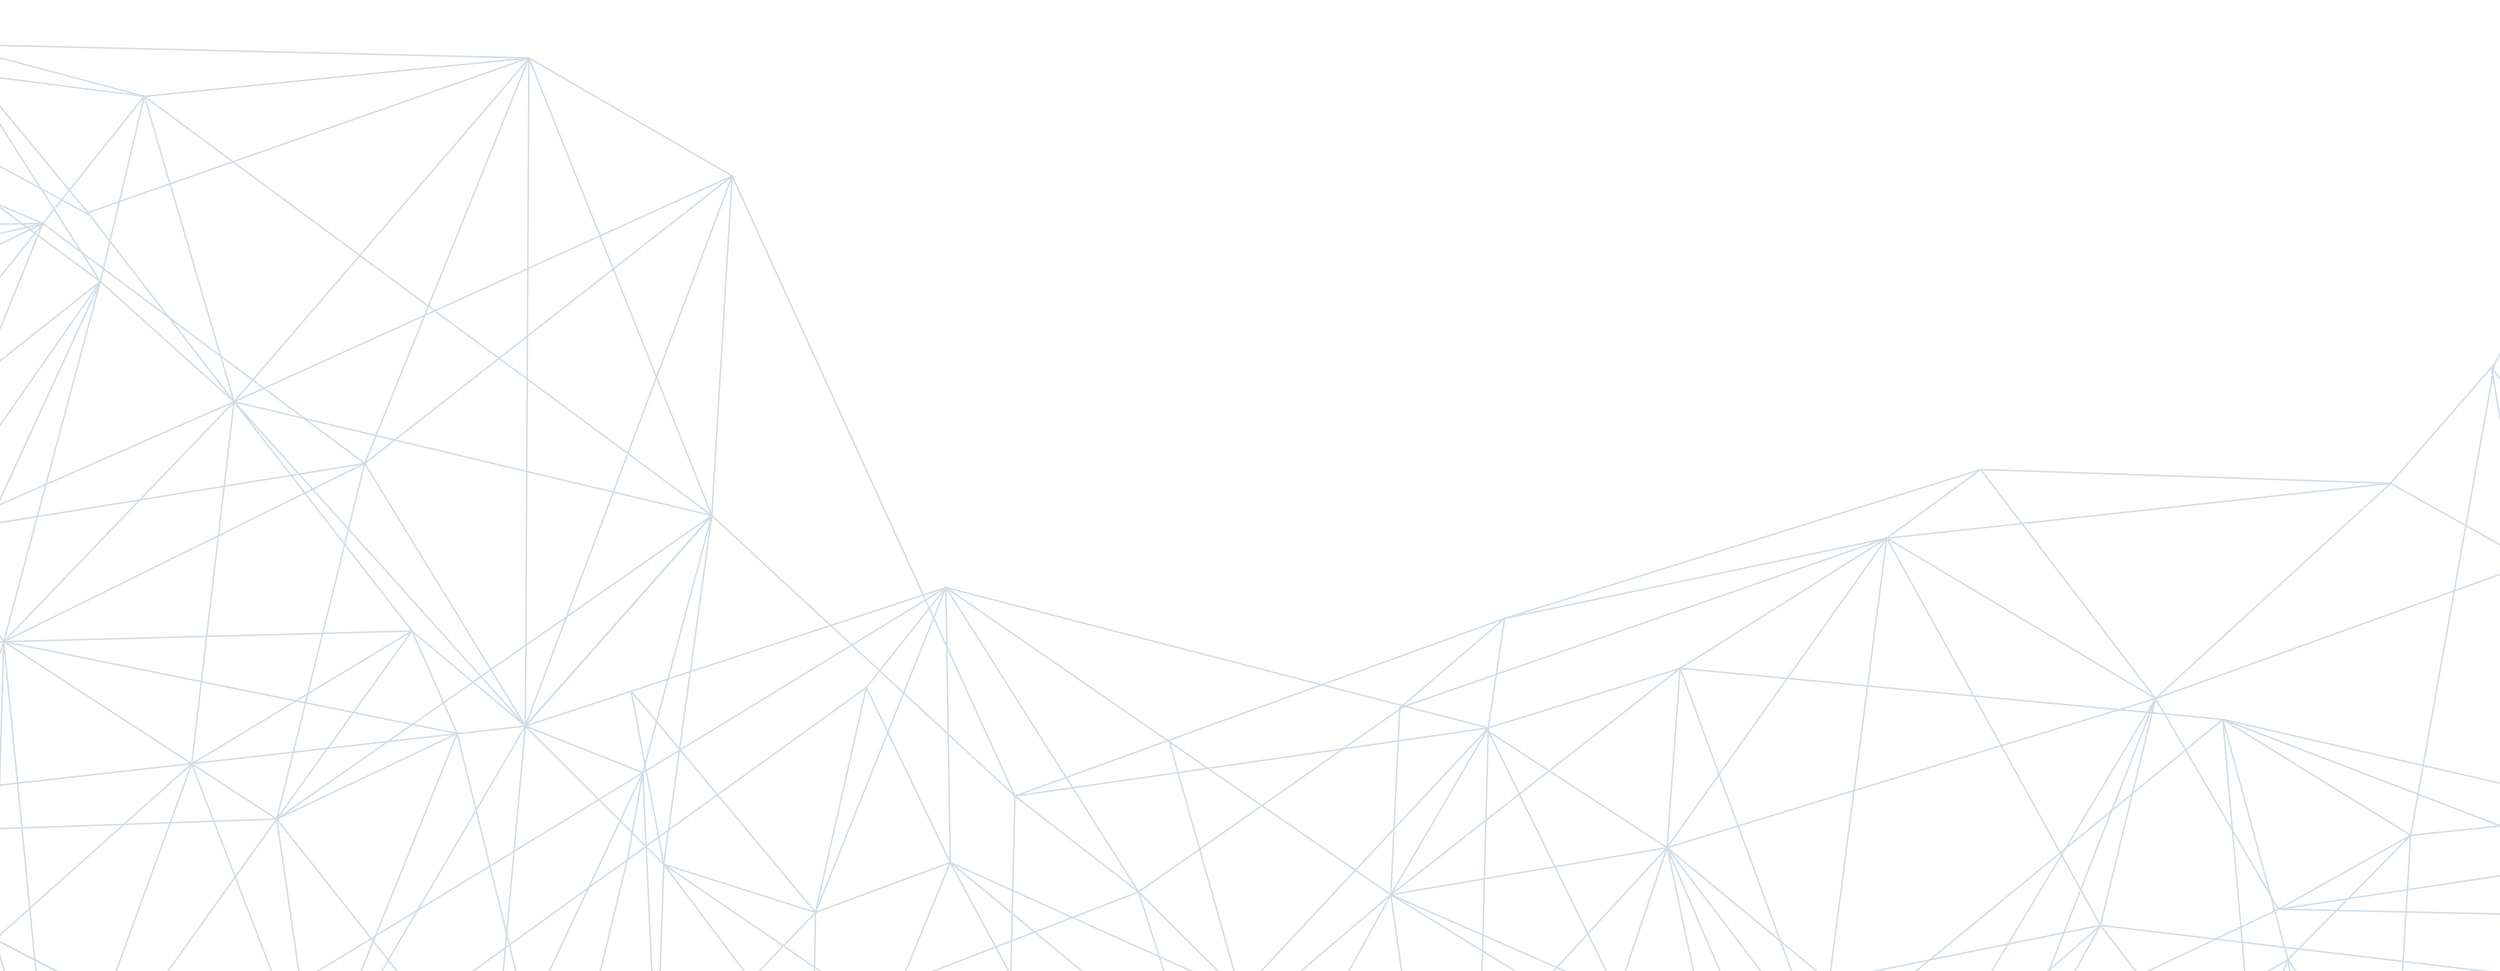 <svg xmlns="http://www.w3.org/2000/svg" xmlns:xlink="http://www.w3.org/1999/xlink" width="1650" height="641" viewBox="0 0 1650 641">
  <defs>
    <clipPath id="clip-path">
      <rect id="Rectangle_4264" data-name="Rectangle 4264" width="1650" height="641" transform="translate(0 1024)" fill="#fff" stroke="#707070" stroke-width="1"/>
    </clipPath>
  </defs>
  <g id="Groupe_de_masques_2110" data-name="Groupe de masques 2110" transform="translate(0 -1024)" clip-path="url(#clip-path)">
    <g id="PATTERN_B2B" transform="translate(-984.305 128.421)">
      <g id="Groupe_8060" data-name="Groupe 8060" transform="translate(513.431 187.579)">
        <path id="Ligne_284" data-name="Ligne 284" d="M.153,57.839l-.306-.952L178.385-.476l.306.952Z" transform="translate(138.274 1350.509)" fill="#d2dce5"/>
        <path id="Tracé_15743" data-name="Tracé 15743" d="M1878.464,2537.984l-66.832-270.663-29.772-67.581-117.387-151.186L1576.2,1969.17l-.037-.057L1476.09,1812.5l.843-.538,100.036,156.559,87.825,78.982,177.072-205.977,17.212-20.549.767.642-17.22,20.558-177.119,206.032,191.948,213.587,77.8,30.882-.071.4-10.063,56.609-45.681,188.3Zm-204.7-479.094,108.961,140.335.025.056L1812.581,2267l.01.042,66.353,268.722,45.2-186.3,9.982-56.162-77.256-30.668-.078-.087Z" transform="translate(-1039.509 -1075.036)" fill="#d2dce5"/>
        <path id="Tracé_15744" data-name="Tracé 15744" d="M3624.462,3139.863l-.053,0L3253.7,3122.683l-395.974-3-281.26-8.06-185.958-18.727-.088-.047-125.437-67.56-.057-.206L2170.9,2686.471l0-.074,8.833-377.864-186.523-409.005-133.863-77.72-253.753,25.3-.088-.023-129.126-34.373.257-.966,129.039,34.349,253.894-25.313.14.081,134.278,77.961.066.145,186.685,409.359,0,.115-8.833,377.905,93.932,338.263,124.974,67.31,185.738,18.705,281.2,8.057,395.99,3,370.664,17.176,436.817-73.386.166.986Z" transform="translate(-1039.509 -1075.036)" fill="#d2dce5"/>
        <path id="Ligne_285" data-name="Ligne 285" d="M120.26,302.161-.464.186.464-.186,121.188,301.789Z" transform="translate(819.952 746.259)" fill="#d2dce5"/>
        <path id="Ligne_286" data-name="Ligne 286" d="M.463,267.81l-.927-.375L107.91-.188l.927.375Z" transform="translate(711.579 746.259)" fill="#d2dce5"/>
        <path id="Tracé_15745" data-name="Tracé 15745" d="M939.4,2434.686l-.026-1,72.512-1.887-2.555-100.577-52.76-113.511-103-214.013.541-.178L1055.47,1937.1l.174.074,143.391,61.438.047.035,212.483,158.426.05.082,105.719,172.72,122.916-138.821.375.347,199.878,185,312.172-44.929,126.47-39.281,136.33-85.837,62.057-45.467.173.006,270.349,9.129,68.543-78.82,55.9-99.065.461.391,295.615,250.789,136.159-15.031,332.977-71.966.292.953-285.484,114.33-.372-.929,279.973-112.123-327.225,70.723-.026,0-136.613,15.081-.164-.139L2872.772,1993.69l-55.352,98.1-.033.038-68.889,79.217-.238-.008-270.414-9.132-61.821,45.292-136.457,85.917-.062.019L2152.9,2332.456l-.039.006-312.683,45-.175-.162-199.678-184.813-123.135,139.068-.353-.576-106.022-173.215-212.28-158.275-143.108-61.318-200.461,66.119,102.513,212.992,52.85,113.706,0,.1,2.583,101.68-.5.013Z" transform="translate(-699.61 -1143.541)" fill="#d2dce5"/>
        <path id="Tracé_15746" data-name="Tracé 15746" d="M6078.886,1479.569l-.05-1,357.97-18-441.423-54.252-.086-.328-150.18-575.065.187-.2,317.261-341.636-225.893,102.9-.415-.91,228.167-103.937.574.8L5846.223,831.206l149.956,574.206,446.488,54.874-.036,1Z" transform="translate(-3426.141 -351.464)" fill="#d2dce5"/>
        <path id="Tracé_15747" data-name="Tracé 15747" d="M5800.067,2115l-.949-.312,70.242-249.8.211-.1,100.785-45.879L6217.97,1630,5820.156,1244.9l.7-.719,398.649,385.9L5972.479,1818.55l365.135-56.389.152.988-366.938,56.668-86.668,72.418Zm70.129-249.4-67,238.278,80.122-212.247.1-.084,84.04-70.221Z" transform="translate(-3400.976 -764.941)" fill="#d2dce5"/>
        <path id="Ligne_287" data-name="Ligne 287" d="M58.722,201.753-.48.141.48-.141l59.2,201.613Z" transform="translate(566.129 771.564)" fill="#d2dce5"/>
        <path id="Tracé_15748" data-name="Tracé 15748" d="M833.191,2166.883l-.04-1,204.691-8.2,149.029-186.07,66.954-83.948.782.624-66.955,83.948-149.314,186.427-.228.009Z" transform="translate(-688.088 -1116.415)" fill="#d2dce5"/>
        <path id="Tracé_15749" data-name="Tracé 15749" d="M896.575,2681.527l-.37-.333-141.72-127.418.669-.744L896.5,2680.118l129.2-142.2,86.691-93.742,5.746-196.352.015-.056,63.912-238.386,28.861-121.522.973.231-28.868,121.55-63.9,238.329-5.754,196.61-.127.137-86.816,93.877Z" transform="translate(-645.288 -1116.415)" fill="#d2dce5"/>
        <path id="Ligne_288" data-name="Ligne 288" d="M315.23,75.543-.116.486.116-.486,315.461,74.57Z" transform="translate(625.331 973.177)" fill="#d2dce5"/>
        <path id="Ligne_289" data-name="Ligne 289" d="M.5,224.124l-1-.06L12.917-.03l1,.06Z" transform="translate(940.677 824.14)" fill="#d2dce5"/>
        <path id="Tracé_15750" data-name="Tracé 15750" d="M945.734,2218.055l-.339-.072-113.571-24.25,1.09-.653,206.944-123.92,3.566-131.536,1,.027-3.551,130.992,146.172-70.041.432.9L1040.7,2069.838Zm-111.216-24.77,110.747,23.647,93.516-145.962Z" transform="translate(-688.088 -1143.541)" fill="#d2dce5"/>
        <path id="Tracé_15751" data-name="Tracé 15751" d="M1041.857,2354.355l-.885-.446,24.37-71.627-16.193-96.723L912.212,2065.037l.42-.376,69.34-62-127.7,1.832-.014-1,128.85-1.848,72.005-64.382.667.745-71.147,63.614,214.9-3.082-.285.7L1072.827,2309.6l-.031.045ZM913.719,2065.031l136.358,120.012.029.175,16.264,97.147-.041.119-23.257,68.354,28.869-41.721,126.094-309.554-214.54,3.077Z" transform="translate(-699.61 -1143.541)" fill="#d2dce5"/>
        <path id="Tracé_15752" data-name="Tracé 15752" d="M1127.336,2283.679l-273.365-199.4.452-.879,197.791,65.513.095.168,75.757,133.944ZM857.143,2085.358l268.915,196.151-74.524-131.763Z" transform="translate(-699.61 -1223.423)" fill="#d2dce5"/>
        <path id="Tracé_15753" data-name="Tracé 15753" d="M1540.78,2128.851l-374.443-276.592-234.025-29.938,24.516,52.073-.213.246-124.7,143.982,121.257-13.058-.011.568-2.279,116.811-.775-.562-128.57-93.3,7.959-9.19-156.8,16.885-.107-.994,157.868-17,125.188-144.548L930.632,1821.1l.9.116,235.187,30.086.1.077,374.547,276.67ZM823.009,2028.91l126.913,92.1,2.231-114.329-121.2,13.051Z" transform="translate(-600.401 -1080.215)" fill="#d2dce5"/>
        <path id="Ligne_290" data-name="Ligne 290" d="M.112,66.188l-.225-.974L284.56-.487l.225.974Z" transform="translate(213.355 855.793)" fill="#d2dce5"/>
        <path id="Tracé_15754" data-name="Tracé 15754" d="M1664.686,2048.831l-.242-.313-96.478-124.852L1475.428,1811.7l1.1.026,382.95,9.067-.024,1-381.855-9.041,91.158,110.3,96.241,124.545,328.4-148.874.413.911Z" transform="translate(-1039.509 -1075.036)" fill="#d2dce5"/>
        <path id="Tracé_15755" data-name="Tracé 15755" d="M902.048,1793.05l-.031,0-283.26-24.224.085-1,283.229,24.221,105.9-4.3.041,1Z" transform="translate(-570.988 -1051.054)" fill="#d2dce5"/>
        <path id="Tracé_15756" data-name="Tracé 15756" d="M1053.9,2219.285l-.82-.572,170.551-244.577-205.469-151.918-186.515,8.9-.048-1,186.87-8.92.143.106L1225,1973.91l-.278.4Z" transform="translate(-687.239 -1080.215)" fill="#d2dce5"/>
        <path id="Ligne_291" data-name="Ligne 291" d="M198.662,108.933-.239.439.239-.439l198.9,108.494Z" transform="translate(331.071 741.495)" fill="#d2dce5"/>
        <path id="Tracé_15757" data-name="Tracé 15757" d="M716.983,2912.7l-.427-.9L913.8,2818.6l5.476-5.633-61.827-122.319.892-.451,61.672,122.012,45.971-47.284.731.682L921.737,2815.8l20.231,90.078-.742-.134-95.439-17.193.655-.674,65.365-67.231ZM847.815,2887.9l92.847,16.726-19.82-88.25-6.455,3.05Zm71.934-73.989-3.374,3.47,4.139-1.956Zm.737-.758.822,1.627,28.265-31.545Z" transform="translate(-624.504 -1554.748)" fill="#d2dce5"/>
        <path id="Tracé_15758" data-name="Tracé 15758" d="M5033.433,2773.168l-1-.06,11.181-185.122.005-.029,55.474-311.324.984.175-55.468,311.3Z" transform="translate(-2982.188 -1328.763)" fill="#d2dce5"/>
        <path id="Tracé_15759" data-name="Tracé 15759" d="M5485.486,4077.187,5317.9,3884.65l-143.7,44.68.4-.98,72.933-179.083.07-.071,112.487-113.484,71.9-124.726.866.5-71.964,124.839-.046.046-112.462,113.459-72.458,177.918,142.3-44.245.214.246,167.8,192.783Z" transform="translate(-3059.827 -2003.11)" fill="#d2dce5"/>
        <path id="Tracé_15760" data-name="Tracé 15760" d="M5317.159,3567.862l-.988-.155,21.854-139.08-19.879-145.051-55.54-280.529-139.948-145.181-55.095-50.884-204.093-4.4,88.929-49.747.1-.011,112.89-11.682,71.536-6.741,117.235-37.031,241.446-118.531.44.9L5254.537,2698.3l-.036.011-117.372,37.075-.053,0-71.584,6.746-112.783,11.671-85.543,47.853,200.8,4.332.139.129,55.266,51.043,140.161,145.4.029.144,55.576,280.719,19.9,145.209-.011.073Z" transform="translate(-2890.629 -1494.037)" fill="#d2dce5"/>
        <path id="Tracé_15761" data-name="Tracé 15761" d="M6319.024,2787.482l-142.979-275.945.774-.605,83.188,73.3.041.138,59.9,202.742ZM6178.16,2513.447l139.348,268.936-58.377-197.593Z" transform="translate(-3606.85 -1456.905)" fill="#d2dce5"/>
        <path id="Ligne_292" data-name="Ligne 292" d="M.489,309.914l-.978-.207L65.143-.1,66.121.1Z" transform="translate(2504.008 1054.403)" fill="#d2dce5"/>
        <path id="Tracé_15762" data-name="Tracé 15762" d="M6010.795,3122.693l-.431-.9,180.742-86.262-163.534,53.662-.173-.438L5932.893,2850l-81.8-285.936.962-.275,81.793,285.913,94.307,238.25,170.039-55.8.371.926Z" transform="translate(-3429.366 -1485.645)" fill="#d2dce5"/>
        <path id="Ligne_293" data-name="Ligne 293" d="M30.806,387.447-.5.04.5-.04,31.8,387.366Z" transform="translate(2422.208 1078.277)" fill="#d2dce5"/>
        <path id="Ligne_294" data-name="Ligne 294" d="M.247,174.238l-.495-.869L305.075-.435l.495.869Z" transform="translate(2453.512 1291.88)" fill="#d2dce5"/>
        <path id="Tracé_15763" data-name="Tracé 15763" d="M6031.984,2821.6l-.273-.962,254.1-72.127-188.727-236.89.782-.623,189.662,238.065-.722.205Z" transform="translate(-3527.84 -1456.905)" fill="#d2dce5"/>
        <path id="Tracé_15764" data-name="Tracé 15764" d="M6065.552,3430.874l-145.6-136.42.165-.333,50.708-102.471.9.443-50.543,102.138,145.059,135.912Z" transform="translate(-3467.052 -1828.66)" fill="#d2dce5"/>
        <path id="Ligne_295" data-name="Ligne 295" d="M.423,235.873l-.846-.533L148.077-.267l.846.533Z" transform="translate(2504.219 1127.606)" fill="#d2dce5"/>
        <path id="Tracé_15765" data-name="Tracé 15765" d="M6243.453,1052.9,5964.735,486.09,5846.088,667.456l-.837-.547,118.972-181.861L5935.9,427.457l.234-.252,222.917-239.966.785.614L5965.372,485.118l278.979,567.342ZM5937.1,427.633l27.754,56.442,190.917-291.838Z" transform="translate(-3426.141 -187.579)" fill="#d2dce5"/>
        <path id="Tracé_15766" data-name="Tracé 15766" d="M5845.814,956.539l-.289-.957,499.458-150.573-408.584-88.1.211-.978,410.478,88.505.039.967Z" transform="translate(-3426.141 -476.458)" fill="#d2dce5"/>
        <path id="Ligne_296" data-name="Ligne 296" d="M598.353,551.292-.339.368.339-.368,599.03,550.556Z" transform="translate(2510.323 240.073)" fill="#d2dce5"/>
        <path id="Ligne_297" data-name="Ligne 297" d="M631.236,253.666-.186.464.186-.464l631.422,253.2Z" transform="translate(2510.323 240.073)" fill="#d2dce5"/>
        <path id="Ligne_298" data-name="Ligne 298" d="M.468,239.707l-.935-.354L90.327-.177l.935.354Z" transform="translate(2419.528 240.073)" fill="#d2dce5"/>
        <path id="Ligne_299" data-name="Ligne 299" d="M24.092,210.1-.5.058.5-.058,25.085,209.988Z" transform="translate(2173.023 849.376)" fill="#d2dce5"/>
        <path id="Tracé_15767" data-name="Tracé 15767" transform="translate(-3129.39 -1210.087)" fill="#d2dce5"/>
        <path id="Tracé_15768" data-name="Tracé 15768" d="M4169.1,2582.538l-.223-.291-115.242-150.9-313.835,98.2-.3-.954,314.5-98.408.213.278,115.232,150.883,303.733-109.487.339.941Z" transform="translate(-2275.736 -1412.911)" fill="#d2dce5"/>
        <path id="Ligne_300" data-name="Ligne 300" d="M224.554,19.353-.042.5l.084-1,224.6,18.855Z" transform="translate(2197.612 1059.422)" fill="#d2dce5"/>
        <path id="Tracé_15769" data-name="Tracé 15769" d="M5640.024,3442.891l-1.077-.027-333.09-8.241-.04-.008-401.646-75.993-.066-.33-82.712-410.569,0-.028-37.5-433.072.98-.174,42.945,158.495,69.417,102.392,125.788-131.3-61.854-361.76.892-.386,82.221,108.778,371.774-5.016.087.994-147.432,23.874-.16-.987,140.731-22.789-365.493,4.931-.153-.2L4962.5,2284.134l61.593,360.233-.174.182L4897.1,2776.921l-.347-.512L4826.9,2673.367l-.021-.081-41.5-153.174,37.012,427.469,82.635,410.184,400.944,75.861,331.932,8.212-171.474-213.38-98.924,62.928-.537-.844,99.68-63.408.28.349Z" transform="translate(-2846.423 -1331.753)" fill="#d2dce5"/>
        <path id="Tracé_15770" data-name="Tracé 15770" d="M4811.976,2831.535l-.265-.031L4436.2,2786.74l-.124-.225-141.871-257.123,1.586.946,177.5,105.865.065.111,80.984,138.757,207.673-31.376,30.616-1.749,32.8-33.906.719.7-32.047,33.126,98.165-5.607,109.142-191.123.433.243,388.319,218.131-.49.872L5001.784,2546.49l-108.149,189.384.453-.144-1.112,1.3-.111.195-.059,0Zm-375.146-45.727,374.733,44.671,79.479-92.731-134.367,42.713-.511-.824,35.438-36.63-29.51,1.686-208.275,31.469-.171-.293-81.09-138.938-175.689-104.787Zm356.245-42.885-34.813,35.985,130.371-41.443Z" transform="translate(-2579.389 -1467.535)" fill="#d2dce5"/>
        <path id="Tracé_15771" data-name="Tracé 15771" d="M4623.033,3394.557l-.117-.993,302.131-35.64-334.325-42.632.242-.6,22.021-54.685,38.867-127.428,69.671-179.947.073-.074,80.55-81.673-123.422-76.125.442-.892,244.683,93.833-.358.934-239.69-91.918,119.94,73.978-.441.447-80.918,82.046-69.589,179.736-38.871,127.438-21.788,54.1,337.082,42.983,0,.992Z" transform="translate(-2741.017 -1611.506)" fill="#d2dce5"/>
        <path id="Ligne_301" data-name="Ligne 301" d="M26.94,172.569-.494.079.494-.079l27.434,172.49Z" transform="translate(1980.935 1341.402)" fill="#d2dce5"/>
        <path id="Tracé_15772" data-name="Tracé 15772" d="M4955.607,4059.595l-.86-.474,80.213-246.881-170.638,12.921-.049-.006-241.653-30.013-.109-.275-31.739-79.664.488-.174,239.022-85.354-15.748-101.854.988-.153,15.766,101.973,235.389,88.216-.148.455-30.157,92.818L5170.166,3801l-.752.907Zm80.431-247.437L4956.5,4056.947l211.387-254.772Zm-412.708-17.936,241.017,29.934,170.947-12.944,30.137-92.754-234.6-87.919L4592.084,3715.8Z" transform="translate(-2741.017 -2012.128)" fill="#d2dce5"/>
        <path id="Tracé_15773" data-name="Tracé 15773" d="M5956.72,4296.012l-93.19-170.477.826-.015,244.447-4.343.018,1-243.621,4.329,92.4,169.027Z" transform="translate(-3436.353 -2336.561)" fill="#d2dce5"/>
        <path id="Ligne_302" data-name="Ligne 302" d="M486.085,174.91-.169.471.169-.471,486.423,173.969Z" transform="translate(2306.282 1936.172)" fill="#d2dce5"/>
        <path id="Ligne_303" data-name="Ligne 303" d="M.447,88.592l-.894-.448L43.87-.224l.894.448Z" transform="translate(2435.139 1557.73)" fill="#d2dce5"/>
        <path id="Tracé_15774" data-name="Tracé 15774" d="M5335.857,3559.532l-.283-.959,136.785-40.374,153.917-147.817-247.625-194.689,1.27-.1,166.382-13.6.125.062,252.083,125.327-.614.489L5583.032,3459.1l-.623-.782,214.25-170.747L5546.107,3163.01l-164.834,13.473L5627.8,3370.308l-.415.4L5472.875,3519.09l-.117.034Z" transform="translate(-3147.581 -1812.615)" fill="#d2dce5"/>
        <path id="Tracé_15775" data-name="Tracé 15775" d="M5957.214,4117.219l-.109-.994,161.228-17.79-100.984-303.144L5863.8,3948.5l.064-1.294,7.15-143.807.445-.028,145.263-9.177.019.291,1.043-1.041.255.767,101.631,305.085-.615.068Zm-85.244-312.881-7.042,141.621,151.054-150.719Z" transform="translate(-3436.353 -2157.77)" fill="#d2dce5"/>
        <path id="Tracé_15776" data-name="Tracé 15776" d="M5730.5,4088.142l-147.235-301.688.837-.535,127.345,156.551-.775.631-124.6-153.176L5731.4,4087.7Z" transform="translate(-3283.052 -2153.328)" fill="#d2dce5"/>
        <path id="Ligne_304" data-name="Ligne 304" d="M.05,30.481l-.1-.995L297.147-.5l.1.995Z" transform="translate(2300.667 1602.924)" fill="#d2dce5"/>
        <path id="Tracé_15777" data-name="Tracé 15777" d="M6517.025,2525.766l-158.069-169.084.205-.326,165.041-262.5.847.532-164.835,262.179,157.543,168.521Z" transform="translate(-3706.865 -1229.017)" fill="#d2dce5"/>
        <path id="Ligne_305" data-name="Ligne 305" d="M.243,142.357l-.487-.874L254.616-.437l.486.874Z" transform="translate(2652.72 985.685)" fill="#d2dce5"/>
        <path id="Tracé_15778" data-name="Tracé 15778" d="M6174.078,2923.663l-.923-.385,41.129-98.611-230.23-203.685,122.157-41.9.324.946L5986,2621.371l229.48,203.022-.138.33Z" transform="translate(-3502.265 -1494.182)" fill="#d2dce5"/>
        <path id="Tracé_15779" data-name="Tracé 15779" d="M5751.854,2894.309,5712.5,2749.8l.31-.2,123.4-78.733.538.843-123.09,78.535,39.164,143.8Z" transform="translate(-3353.712 -1544.293)" fill="#d2dce5"/>
        <path id="Tracé_15780" data-name="Tracé 15780" d="M5710.342,2847.11l-208.9-127.906-.064-.135-126.228-268.314.374-.236,102.038-64.484-174.629-324.554,4.094,461.052-1,.009-4.112-463.074.94-.241L5478.408,2385.5l119.518-75.53.618.779-105.556,103.958-.316-.587-14.636-27.2-101.6,64.21,125.788,267.379,208.646,127.75Zm-231.459-460.728,14.354,26.676,101.292-99.759Z" transform="translate(-3129.39 -1210.087)" fill="#d2dce5"/>
        <path id="Tracé_15781" data-name="Tracé 15781" d="M5740.188,2368.381l-.729-.684,77.692-82.875-172.408-153.968-322.171-87.775.742-.614,239.373-198.232L5558.95,1249.5l-219.89,576.291-.935-.356,220.841-578.782.967.175,3.756,597.874-.183.151L5324.693,2042.62l320.54,87.33.088.078,173.26,154.729-.351.374Z" transform="translate(-3140.981 -766.189)" fill="#d2dce5"/>
        <path id="Tracé_15782" data-name="Tracé 15782" d="M5804.139,3476.57,5741.3,3338.941l.22-.244,130.083-144.224.742.67-129.862,143.98,62.563,137.031Z" transform="translate(-3369.454 -1830.264)" fill="#d2dce5"/>
        <path id="Tracé_15783" data-name="Tracé 15783" d="M5417.376,4190.218l-.272-.034-212.128-26.638-.108-.278L5184.621,4111,5048.3,4143.128l.562-.995,57.22-101.283.311.017,52.192,2.935-44.726-115.453.226-.23,65.119-66.4.349.252,259.487,187.954,91.135-60.666,4.223-19.338-116.056-64.393.425-.467L5589.556,3717.5l.469-.923.114.283.72-.79-.365,1.673,21.062,52.433,259.671,120.476-.971.455-259.037,121.434-.224-.124-29.5-16.365-69.186,79.425-.15-.076Zm-211.684-27.59,211.263,26.529,94.131-114.022-71.981-24.049-.086.057-.1-.069-253.319,59.7Zm-99.042-120.744-56.352,99.748,133.958-31.569-25.271-65.235Zm53.431,3.005,25.158,64.942,249.277-58.746-137.116,1.527h-.017Zm280.078,5.5,71.459,23.874,18.254-83.593Zm90.911-60.516-18.23,83.482,67.764-77.793-31.677-17.576Zm-371.385,54,137.737,7.746,140.09-1.56-258.193-187.017-64.291,65.555Zm422.485-48.583,29.085,16.138,257.6-120.762L5612.1,3771.532l52.1,129.713-.283.188Zm-32.306-17.925,31.412,17.429,79.487-91.251Zm-14.549-6.929-3.938,18.034,16.566-11.028Zm.223-1.02,13.342,7.4,114.092-75.948-52.2-129.946-28.959-13.436Zm-115.6-64.141,114.689,63.635,46.261-211.851-9.224-4.279.234-.462,15.958-31.454Zm162.1-148.786,28.2,13.082-20.117-50.08Zm-9.011-4.181,8.082,3.75,7.544-34.55Z" transform="translate(-2991.129 -2115.939)" fill="#d2dce5"/>
        <path id="Tracé_15784" data-name="Tracé 15784" d="M5200.753,4235.914l-.477-.245L5057.1,4162.076l-257.915-2.283-.067-.995,196.148-28.5-139.273-71.586-.031-.022-90.085-65.148L4622.5,3915.715l-.019-.273-4.7-66.127-27.338-13.009,25.162-17.6-2.669-37.545.375-.119L4716.26,3748.3l.07-.049h.081l.346-.11.053.117,114.452,1.981.07.408,33.628,195.425-.756-.205-17.12-4.645,9.648,116.742,140.24,72.083,265.662-38.606-.351.82-30.139,70.366,474.784,4.2L5331.035,4013l-331.779,1.32,0-1L5331.229,4012l.092.038,378.394,154.855-.194.963-477.8-4.23ZM5059.327,4162.1l140.93,72.438,30.377-70.921Zm-1.979-1.018,173.713,1.538,29.952-69.931L4998.5,4130.833Zm-251.637-2.228,249.411,2.208-58.322-29.978ZM4623.454,3915.1l142.958,77.592.026.019,88.59,64.067-58.356-129.232-33.264-9.025-.033.081-.479-.228-144.083-68.562Zm174.468,12.785,57.6,127.551-9.462-114.491ZM4847,3940.161l16.712,4.534-31.436-182.682Zm-49.607-13.459,48.581,13.181-15.456-187.017-52.785,130.3Zm-33.6-9.117,32.353,8.778-18.928-41.917Zm-145.054-68.922,144.115,68.577,13.8-34.054-60.365-133.68-99.64,69.695Zm98.533-99.4,59.9,132.641,52.942-130.687Zm-124.847,86.877,25.276,12.027-2.012-28.3Zm21.565-54.266,2.571,36.163,96.954-67.816Z" transform="translate(-2741.017 -2132.853)" fill="#d2dce5"/>
        <path id="Tracé_15785" data-name="Tracé 15785" d="M5934.126,3850.917l-.789-.614,106.13-136.333L6017.7,3602.125l-64.544-296.313.188-.193,76.807-78.422.035-.025,254.292-182.93.664.74L6125.1,3222.9l302.013,117.6-.363.932L6123.394,3223.3l.484-.538,157.417-175-250.49,180.195-76.558,78.168,64.432,295.8,21.6,111,53.675-68.949.884.409-35.186,168.283-.98-.007-18.955-97.387Zm106.41-136.691,18.648,95.812,34.237-163.746Z" transform="translate(-3474.245 -1748.239)" fill="#d2dce5"/>
        <path id="Tracé_15786" data-name="Tracé 15786" d="M6532.978,4279.173l-323.319-98.542.011-.382,13.92-462.477,1,.03L6210.681,4179.9l322.589,98.318Z" transform="translate(-3625.248 -2115.939)" fill="#d2dce5"/>
        <path id="Ligne_306" data-name="Ligne 306" d="M239.789,43.514-.088.492.088-.492,239.965,42.529Z" transform="translate(2188.134 1746.437)" fill="#d2dce5"/>
        <path id="Tracé_15787" data-name="Tracé 15787" d="M5033.327,2907.631l-.786-.618,131.811-167.594,14.949-217.085,1,.069-14.971,217.392-.1.121Z" transform="translate(-2982.188 -1462.947)" fill="#d2dce5"/>
        <path id="Tracé_15788" data-name="Tracé 15788" d="M4487.114,3112.79l-1.447-.73-66.735-33.668.545-.489,31.552-28.284-93.569-169.155.875-.484,93.458,168.954,72.754-65.221.17-.013,97.091-7.361h.024l66.213,1.294,157.313-151.45,13.988-122.345-48.961-182.079.756.114,271.19,40.883-.149.989-270.435-40.769,48.615,180.786-.011.095-14.04,122.8-.129.125-157.741,151.862-.207,0-66.4-1.3-96.874,7.344-72.672,65.147Zm-66.425-34.631,63.98,32.278-33.145-59.92Z" transform="translate(-2613.452 -1462.947)" fill="#d2dce5"/>
        <path id="Tracé_15789" data-name="Tracé 15789" d="M4537.95,3713.649l-44.275-88.49.446-.224,202.01-101.436.449.894L4495.016,3625.6l43.829,87.6Z" transform="translate(-2687.987 -2010.054)" fill="#d2dce5"/>
        <path id="Tracé_15790" data-name="Tracé 15790" d="M4717.879,2840.613l-375.175-86.37-68.376-6.435-298.932,91.24,8.7-119.559.509.048,289.616,27.256,23.978-7.319.292.957-21.651,6.608,66.02,6.213.032.007,375.208,86.377Zm-732.855-120.032-8.524,117.085,295.21-90.1Z" transform="translate(-2404.814 -1570.921)" fill="#d2dce5"/>
        <path id="Tracé_15791" data-name="Tracé 15791" d="M1473.324,2784.557l-.455-1.184-81.439-211.747-156.519,17.61-.07-.478-13.92-94.458-60.271,4.106h-.023l-134.225-3.137,1.064-.857,117-94.225,77.2,92.279.114.775,45.742-3.116,152.874-159.243-27.985,239.629,219.528-24.7,277.587-91.445.142.037,358.669,92.828-.333.571-64.348,110.084-.863-.5,64.015-109.514-357.247-92.46-277.406,91.385-.051.006-44.81,5.042Zm-80.867-213.047,80.89,210.32,92.812-229.864Zm-170.536-77.278,13.838,93.9,155.627-17.51,27.667-236.906L1267.97,2491.095l-.193.013Zm-192.764.1,131.468,3.073,60.149-4.1-.062-.418-76.387-91.309Z" transform="translate(-794.391 -1359.123)" fill="#d2dce5"/>
        <path id="Tracé_15792" data-name="Tracé 15792" d="M3176.212,2895.559l-.366-.364-67.153-66.906-82.308-63.8.853-.309,323.181-117.232.341.94-322.328,116.923,80.923,62.729.022.022,66.809,66.564,163.3-174.785.731.683Z" transform="translate(-1886.68 -1531.253)" fill="#d2dce5"/>
        <path id="Tracé_15793" data-name="Tracé 15793" d="M2321.9,3427.936l-.437-.326-160.519-119.6-.022-.022-97.417-93.7-.036-.135-54.328-204.183.279-.2,363.693-262.344.585.811L2010.283,3010.38l54.115,203.383,97.192,93.483,160.032,119.237,140.522-226.99.187-.053,289.522-81.869-32.627-231.984L2588.85,2996.5l-.228-.716-36.1-113.214.3-.211,174.883-122.375.573.819L2553.7,2882.964l35.646,111.8,129.715-110.348-.029-.208.343-.059.172-.146.149.092,183.563-31.289-.991,1.077-83.675,90.934,118.957,73.04.064.113,90.274,160.782,93.938,90.12,91.907,100.15-.939.134-354.283,50.517-.023-.552-9.4-221.669-71.248-209.823.2-.218,38.995-42.378-96.8-59.434,32.727,232.7-.42.119-289.755,81.935Zm457.079-440.068,71.1,209.4,0,.072,9.379,221.189,352.251-50.227-90.612-98.739-94.013-90.19-.036-.064-90.247-160.733-118.9-73.007Zm-57.988-102.983,96.736,59.4,82.816-90Z" transform="translate(-1330.767 -1586.105)" fill="#d2dce5"/>
        <path id="Tracé_15794" data-name="Tracé 15794" d="M4747.835,3393.442l-308.616-163.3.248-.446,75.472-136.079.875.485-75.225,135.633L4748.3,3392.558Z" transform="translate(-2658.248 -1775.122)" fill="#d2dce5"/>
        <path id="Tracé_15795" data-name="Tracé 15795" d="M3398.142,3414.021l-.374-.305-191.339-156.387-163.321-122.312-159.746-131.9-41.39,101.043,75.3,234.607-.952.306-75.41-234.955.069-.169,41.974-102.469.524.432,160.261,132.323,163.317,122.31,190.708,155.871,59.293-287.2.5.115,72.605,16.677-.136.5L3482.27,3318.3l-.077.087Zm59.686-287.6-58.871,285.157,82.409-93.761,47.556-175.066Z" transform="translate(-1785.096 -1725.108)" fill="#d2dce5"/>
        <path id="Tracé_15796" data-name="Tracé 15796" d="M3574.676,2722.446l-1-.048,5.93-123.583.319-.111,321.461-112.051.057-.006,332.518-36.237.108.994-332.461,36.231-321.034,111.9Z" transform="translate(-2185.349 -1423.911)" fill="#d2dce5"/>
        <path id="Ligne_307" data-name="Ligne 307" d="M.5,337.545l-.992-.129L43.307-.064,44.3.064Z" transform="translate(1672.346 1063.233)" fill="#d2dce5"/>
        <path id="Tracé_15797" data-name="Tracé 15797" d="M3342.586,4166.639,3232.52,3923.045l-353.452-17.01.229-.636,57.964-161.408.941.338L2880.466,3905.1l352.713,16.975,109.251,241.789-8.678-200.506,1-.043,8.791,203.1Z" transform="translate(-1806.031 -2130.344)" fill="#d2dce5"/>
        <path id="Tracé_15798" data-name="Tracé 15798" d="M2733.9,3510.955l-.567-.485-227.485-194.437.523-.839,164.21,70.882.082.16,62.894,122.561,55.372-168.678.95.312Zm-224.886-193.531,223.041,190.638-62.2-121.21Z" transform="translate(-1601.955 -1896.275)" fill="#d2dce5"/>
        <path id="Tracé_15799" data-name="Tracé 15799" d="M4129.795,4907.187l-.309-.951,236.56-76.721,336.746-130.83.362.933-336.786,130.844Z" transform="translate(-2488.768 -2652.004)" fill="#d2dce5"/>
        <path id="Tracé_15800" data-name="Tracé 15800" d="M3178.45,4181.757l-.725-.8-127.319-140.52-1.307-.229.283-.9L2873.1,3844.744l-108.373-30-236.8-47.276-.115-.167-140.836-204.768.419-.282,217.863-146.594.052-.02,119.186-46.19.361.933-119.133,46.169L2388.366,3562.8l140.148,203.769,236.458,47.209,108.671,30.081.1.107L3049.731,4038.2l24.1-76.586,139.465-50.237,26.924-203.029L3314,3875.106l248.124-89.378,162.952-113.786.573.82-163.061,113.862-.062.022-248.12,89.376,101.1,228.528-.923-.162-220.733-38.762ZM3052.012,4040.72l125.731,138.767,15.122-114.032Zm141.97,23.915,219.851,38.607-100.375-226.88-99.25,35.751Zm-143.064-25.123L3193,4064.462l20.153-151.967-138.512,49.894-24.128,76.672Zm189.827-327.506L3214.356,3911l98.7-35.552Z" transform="translate(-1537.224 -1925.915)" fill="#d2dce5"/>
        <path id="Tracé_15801" data-name="Tracé 15801" d="M3933.992,3494.587l-.291-.2L3578.921,3252.3l-276.031,7.941L3211.942,3386.8l-.4-.6-204.965-305.345.932,0,263.159-1.254.118.335,27.831,78.942,190.173-3.618.019,1-190.9,3.631-.12-.341L3269.96,3080.6l-261.515,1.246,203.525,303.2,90.4-125.787.247-.007,276.6-7.957.134.091,354.623,241.979,199.43-145.015-69.883-134.108-98.287-128.525-81.449-103.981-151.053-194.91-112.226,22.721-72.435,59.418-.314-.414-29.143-38.375-195.679,39.616.016-.627,5.535-213.247,0-.03,10.786-72.608.341-.072,253.488-53.191-.739,1.041-144.8,203.9,71.468,94.109,101.033-20.455,193.4-158.64.634.773-191.937,157.443,110.984-22.469.19.245,151.241,195.153,81.455,103.988,98.339,128.593.02.039,70.3,134.91-.349.253ZM3329.485,2656l-5.518,212.557,193.976-39.271-71.62-94.31.213-.3,144.276-203.162-250.648,52.6Zm190.218,173.95,28.537,37.578,70.174-57.562Z" transform="translate(-1875.81 -1467.535)" fill="#d2dce5"/>
        <path id="Tracé_15802" data-name="Tracé 15802" d="M3753.441,4055.323,3648.854,3917.7l4.295,98.773-1,.043-4.433-101.967,106.521,140.167Z" transform="translate(-2225.83 -2224.28)" fill="#d2dce5"/>
        <path id="Tracé_15803" data-name="Tracé 15803" d="M4210.7,3328.839l-48.128-153.954-93.7,24.26-.169-.4-93.208-217.755.919-.394,93.039,217.36,92.823-24.032-13.487-43.144.832-.5,37.824,38.162-.842.218-23.058,5.97,48.113,153.907Zm-60.348-196.393,12.89,41.233,22.264-5.764Z" transform="translate(-2404.814 -1713.362)" fill="#d2dce5"/>
        <path id="Tracé_15804" data-name="Tracé 15804" d="M3593.547,3662.272,3487,3361.184,3354.924,3193.01l.787-.618,132.173,168.3.028.077,106.578,301.166Z" transform="translate(-2065.798 -1829.113)" fill="#d2dce5"/>
        <path id="Tracé_15805" data-name="Tracé 15805" d="M2506.531,3005.83l-.721-.693,104.843-109.1,33.451-148.314.976.22-33.513,148.585-.1.1Z" transform="translate(-1601.955 -1586.105)" fill="#d2dce5"/>
        <path id="Tracé_15806" data-name="Tracé 15806" d="M2823,3524.414l-.834-.505,75.538-224.776-294.731-178.167-313.628-109.542-.073-.246-22.431-75.747.959-.284,22.358,75.5L2603.4,3120.056l.044.027L2898.9,3298.692l-.128.38-74.955,223.041,175.547-182.795.028-.022,277.674-217.3-198.644-182.026,6.566,255.659-.682-.236-218.954-75.82.158-.47,26.984-80.278-233.768-87.667-.023-.011-130.932-64.882-151.949,40.3-.308-.95L2648.786,2820.2l-79.613-35.925-.079-.165-55.561-115.749,53-66.574.385.265,293.378,202.538,191.17-149.593.237.644,92.756,252.028-.412.2-65.264,31.075,199.835,183.118-.465.364-278.111,217.643Zm43.622-405.465,217.335,75.26-6.538-254.579-183.88,99.24Zm-207.49-168.712,233.621,87.612,25.79-129.137-157.7-37.953-.043-.019-110.73-49.967-265.633,102.468,143.449-38.042.168.083Zm102.036-80.428,158.544,38.156-.094.471-25.791,129.142,183.215-98.881-.029-.026.658-.313.706-.381v.044l64.827-30.867L3051,2656.627l-190.669,149.2-.3-.209-291.662-201.353L2694.576,2803.6l-43.2,16.664Zm-191.248-86.3,80.18,36.181,42.983-16.581-126.5-199.788-51.878,65.169Z" transform="translate(-1471.483 -1506.696)" fill="#d2dce5"/>
        <path id="Tracé_15807" data-name="Tracé 15807" d="M2418.767,3314.519l-.308,1.254-73.263,298.27-.985-.136,8.5-255.075.213-.143Zm-73.4,294.623,71.81-292.354-63.49,42.589Z" transform="translate(-1513.759 -1896.275)" fill="#d2dce5"/>
        <path id="Tracé_15808" data-name="Tracé 15808" d="M2527.728,3313.013l-.349-.452-130.5-168.94-93.062-134.784-99.948-165.417,0-.148,4.75-140.948,0-.026,31.487-228.586-121.9,137.672-139.4,238.082-.2-1.413-25.425-175.5.99-.143,25.22,174.087,138.01-235.7.032-.036,124.121-140.181-.225,1.636-31.709,230.2-4.743,140.748,99.787,165.15,93.028,134.732L2527.821,3311.5l194.472-196.125,95.586-79.8,155.523-135.4,70.874-59.362,112.562-98.429,36.405-149.7.112-.1,155.4-142.281.316.177,315.056,176.8-.489.872L3348.9,2451.52l-154.753,141.69-36.408,149.713-.119.1-112.691,98.542-70.877,59.365-155.527,135.4-95.568,79.789Z" transform="translate(-1300.16 -1423.911)" fill="#d2dce5"/>
        <path id="Tracé_15809" data-name="Tracé 15809" d="M1713.134,3519.175l-39.291-1.519-.108-.063-146.974-85.818-.027-.022L1367.2,3305.94l.619-.785,159.5,125.791,146.806,85.72,39.042,1.51Z" transform="translate(-979.97 -1890.755)" fill="#d2dce5"/>
        <path id="Ligne_308" data-name="Ligne 308" d="M.491,243.029l-.982-.19L46.516-.095l.982.19Z" transform="translate(286.673 1396.149)" fill="#d2dce5"/>
        <path id="Tracé_15810" data-name="Tracé 15810" d="M1737,2798.724l-.428-.9,117.72-55.8-297.772-60.339.2-.98,300.717,60.936-1.358.644Z" transform="translate(-1083.269 -1549.701)" fill="#d2dce5"/>
        <path id="Ligne_309" data-name="Ligne 309" d="M179.894,117.5-.272.419.272-.419,180.439,116.665Z" transform="translate(473.353 1131.487)" fill="#d2dce5"/>
        <path id="Tracé_15811" data-name="Tracé 15811" d="M1023.235,3185.511,927.059,3093.7l.272-.356,108.844-142.274.236-.008,356.83-12.344.035,1-356.594,12.335L928.4,3093.6l95.528,91.188Z" transform="translate(-739.739 -1690.651)" fill="#d2dce5"/>
        <path id="Tracé_15812" data-name="Tracé 15812" d="M1668.914,3481.341l-.931-.366,18.65-47.5-60.508-36.34.515-.857,61.233,36.775-.155.394Z" transform="translate(-1121.376 -1940.553)" fill="#d2dce5"/>
        <path id="Tracé_15813" data-name="Tracé 15813" d="M1212.124,2995.452l-.984-.176,25.186-140.884.672.627,125.433,117.126L1491.913,2856.6l.666.746L1362.414,2973.5l-.333-.312-125.1-116.811Z" transform="translate(-894.82 -1644.856)" fill="#d2dce5"/>
        <path id="Tracé_15814" data-name="Tracé 15814" d="M1375.123,3073.509,1337.887,2945.9l-133.932,68.186-.162-.592-37.021-135.345.021-.112,13.529-73.35.983.181L1167.8,2878.1l36.8,134.532,133.913-68.177.169.579,37.4,128.191Z" transform="translate(-870.595 -1617.21)" fill="#d2dce5"/>
        <path id="Tracé_15815" data-name="Tracé 15815" d="M2095.768,3082.906l-.167-.211-142.315-180.021.784-.62,142.148,179.811,107.634-9.151-9.016-200.945,1-.045,9.059,201.905-.479.041Z" transform="translate(-1300.16 -1653.792)" fill="#d2dce5"/>
        <path id="Tracé_15816" data-name="Tracé 15816" d="M1872.636,2970.337l-.474-.019-116.981-4.525-.084-.035-137.669-58.116-73.708-38,.458-.889,73.691,37.994L1755.4,2964.8l116.325,4.5,21.75-240.681-74.522-62.441-269.241,7.034-.026-1,269.619-7.044.145.122,75.068,62.9-.024.26Z" transform="translate(-1076.347 -1541.227)" fill="#d2dce5"/>
        <path id="Tracé_15817" data-name="Tracé 15817" d="M1828.235,3475.945l-.55-.166-108.74-32.771.289-.958,108.189,32.605,23.043-148.738.988.153Z" transform="translate(-1172.016 -1901.924)" fill="#d2dce5"/>
        <path id="Tracé_15818" data-name="Tracé 15818" d="M1022.26,3157.62l-.067-1,109.121-7.351-56.719-247.052.192-.033,32.972-144,.337-.05,150.06-22.432-94.493-161.576-.017-.072-6.335-26.233-55.7,48.493-77.149-52.1.56-.829,76.512,51.671,56.359-49.07,6.7,27.763,95.164,162.725-.731.109-150.453,22.491L1076.6,2898.758l48.193-95.1,171,59.9-31.612-324.237.31-.153,239.192-118.082-.259,1.045-58.083,234.783-.056.078-148.4,207.435.027.275-.255.044-.1.138-.231-.081-220.517,38.228,56.745,247.166-.585.039Zm103.027-352.73-49.19,97.07,218.288-37.841Zm139.956-264.984,31.491,323,147.681-206.427,57.778-233.552Z" transform="translate(-791.358 -1408.124)" fill="#d2dce5"/>
        <path id="Tracé_15819" data-name="Tracé 15819" d="M1249.227,2859.884l-.841-.542,107.229-166.533,32.315-97.791-45.205-71.436.845-.535,45.458,71.835-32.5,98.361-.034.053Z" transform="translate(-915.127 -1463.464)" fill="#d2dce5"/>
        <path id="Tracé_15820" data-name="Tracé 15820" d="M2096.446,2878.284l-.9-.427,99.324-210.6L2240,2498.906l-286.033,199.553-.572-.82,288.281-201.121-.355,1.323-45.51,169.763-.019.041Z" transform="translate(-1300.16 -1449.478)" fill="#d2dce5"/>
        <path id="Tracé_15821" data-name="Tracé 15821" d="M923.573,2653.143l-200.052-27.78,1.05-.73,135.958-94.483L737.1,2505.208l-.043-.969,237.656-70.6-253.544-41.146.16-.987,255.7,41.5.062.973L739.27,2504.626l123.755,25.007-.962.669-135.87,94.422,197.518,27.428Z" transform="translate(-626.953 -1391.732)" fill="#d2dce5"/>
        <path id="Tracé_15822" data-name="Tracé 15822" d="M1093.878,3912.935l-142.686-95.163,1.919.154,121.721,9.748-.08,1-119.8-9.594,139.484,93.026Z" transform="translate(-753.582 -2170.911)" fill="#d2dce5"/>
        <path id="Tracé_15823" data-name="Tracé 15823" d="M717.232,3915.938l-.868-.469,65.885-189.6-268.82-1.205-.107-.988,244.006-54.735-13.541-29.1.015-.139,20.383-184.589.987-.045,41.536,203.464-22.713,65.363.926,1.991-1.615-.007-64.988,187.018L951.526,3610.4l-152.07-80.339.192-.428,100.871-224.291.912.41L800.753,3529.615l152.29,80.456-.362.47ZM517.856,3723.684l264.739,1.187.322-.926-25.158-54.076Zm240.9-54.039,24.631,52.943,22.035-63.411Zm-13.946-29.977,13.515,29.049,47.276-10.6L764.83,3458.385Z" transform="translate(-513.431 -1890.755)" fill="#d2dce5"/>
        <path id="Ligne_310" data-name="Ligne 310" d="M61.746,19.219-.145.479l.29-.957L62.036,18.262Z" transform="translate(230.868 1748.997)" fill="#d2dce5"/>
        <path id="Ligne_311" data-name="Ligne 311" d="M.406,124.415l-.812-.584L88.858-.292l.812.584Z" transform="translate(653.519 1124.447)" fill="#d2dce5"/>
        <path id="Tracé_15824" data-name="Tracé 15824" d="M721.208,3199.494l1.19-1.027,188.874-163.12.654.757L724.24,3198.2l190.075-18.377,260.252-98.422,127.606-112.766-108.893,66.112-.137-.7-24.594-126.882.047-.13,56.177-154.019.151-.091,145.357-87.67.516.856-145.206,87.579-56.008,153.557,24.4,125.9,112.453-68.273.591.8-131.94,116.6-.086.032-260.462,98.5-.066.007Z" transform="translate(-627.756 -1541.227)" fill="#d2dce5"/>
        <path id="Tracé_15825" data-name="Tracé 15825" d="M3683.512,4398.521l-.311-.206-208.334-137.657.551-.834,208.023,137.452,179.254-150.306-239.078,17.643,63.778-261.82-268.152-94.046-84.677,144.614-.225.042-300.818,55.391-.174-.128-153.879-113.122.592-.806,153.7,112.994,300.167-55.271,84.861-144.929.389.136,269.4,94.483-.107.44-63.56,260.925,240.8-17.77-1.187,1Z" transform="translate(-1806.031 -2219.917)" fill="#d2dce5"/>
        <path id="Tracé_15826" data-name="Tracé 15826" d="M4162.9,4566.524l-.5-.863,163.97-95.85,205.226-182.9.665.746-205.3,182.966-.043.025Z" transform="translate(-2506.8 -2427.024)" fill="#d2dce5"/>
        <path id="Tracé_15827" data-name="Tracé 15827" d="M3629.666,4600.086l-173.513-270.693,46.056,129.449-.942.335-47.45-133.366-128.5-61.782-110.06,31.474-.446-.875,201.143-157.875.268.108,100.474,40.4-.106-.4,1.092.794.417.168-.044.1,289.692,210.918-.588.809-288.873-210.322,112.288,420.35ZM3454.784,4325.4l173.991,271.44-111.451-417.216Zm-129.378-62.441.171.083,128.389,61.728,62.807-146.4L3416.115,4137.9l-198.681,155.942Z" transform="translate(-1989.215 -2345.109)" fill="#d2dce5"/>
        <path id="Tracé_15828" data-name="Tracé 15828" d="M4369.8,3747.233l.926.282-6.57,150.2-.385.076-97.664,19.352.593-.972Zm-6.608,149.651,6.451-147.473-101.5,166.306Z" transform="translate(-2563.872 -2132.165)" fill="#d2dce5"/>
        <path id="Tracé_15829" data-name="Tracé 15829" d="M4562.181,3918.327l-.23-.049-82.151-17.421.207-.978,81.921,17.373,207.68-164.53.621.784Z" transform="translate(-2680.098 -2135.236)" fill="#d2dce5"/>
        <path id="Tracé_15830" data-name="Tracé 15830" d="M4625.31,3615.009l-.657-.6-149.359-136.133-67.921,46.957-.028.015L4338.8,3560.66l-.612-.766,175.752-208.769.765.644-174.14,206.854,66.289-34.247L4475.379,3477l.294.268,149,135.8,52.5-268.873-24.523-72.228,1.3.978,95.345,71.925,86.166-153.767.308,1.215L4904,3461.587l1.209.912-1.687-.12L4691.9,3447.294l.385-.687,56.514-100.852-94.158-71.029,23.564,69.4-.025.13Zm68.229-168.6,208.374,14.853-152.312-114.9Zm56.555-100.926,152.635,115.143L4835.1,3193.783Z" transform="translate(-2602.896 -1828.973)" fill="#d2dce5"/>
        <path id="Tracé_15831" data-name="Tracé 15831" d="M5151.3,4015.606l-281.244-263.884.6-.791L5081.8,3880.287l-.522.853-206.974-126.8,277.68,260.539Z" transform="translate(-2893.401 -2134.277)" fill="#d2dce5"/>
        <path id="Ligne_312" data-name="Ligne 312" d="M118.229,45.661-.178.467.178-.467,118.586,44.727Z" transform="translate(2479.456 1557.73)" fill="#d2dce5"/>
        <path id="Tracé_15832" data-name="Tracé 15832" d="M6713.8,3469.128l-362.734-67.3-59.43,5.326-.089-1,55.87-5.007L6240,3381.223l.091-.992,341.368-.049.044,1L6354.765,3401.5l359.221,66.646Zm-468.283-87.9,105.6,19.591,219.141-19.638Z" transform="translate(-3641.591 -1931.797)" fill="#d2dce5"/>
        <path id="Tracé_15833" data-name="Tracé 15833" d="M5723.645,3789.769l0-.534,1.973-284.049-103.37-83.748.656-.357,109.805-59.769-30.655-248.674-91.176-127.653.628-.739,189.507,93.866-.444.9-187.717-92.979,88.946,124.53-5.562-45.123.962-.242,33.234,85.454,21.487,30.083,205.517,48.687,11.409-83.825-114.3,49.7-.4-.917,115.933-50.4-.12.88-11.542,84.8,16.7,3.955-.018.977-17.829,3.534-73.791,542.176-.41.024Zm-99.6-368.167,102.582,83.11v.24l-1.971,283.755,157.942-9.366,73.633-541.021-178.974,35.472-.152-.391-47.554-122.275-26.272-36.783,30.513,247.521-.3.163ZM5731.9,3154.424l45.978,118.224,178.488-35.376.934-6.86-205.978-48.8-.109-.153Zm226.377,76.22-.874,6.423,15.237-3.02ZM5703.02,3112.264l25.06,35.086-30.358-78.059Z" transform="translate(-3298.112 -1715.49)" fill="#d2dce5"/>
        <path id="Ligne_313" data-name="Ligne 313" d="M.053,19.585l-.106-.994L178.628-.5l.106.994Z" transform="translate(1518.041 1592.954)" fill="#d2dce5"/>
        <path id="Ligne_314" data-name="Ligne 314" d="M23.88,192.3-.5.063.5-.063,24.872,192.178Z" transform="translate(1672.346 1400.713)" fill="#d2dce5"/>
        <path id="Ligne_315" data-name="Ligne 315" d="M.248,113.381l-.5-.868L197.247-.434l.5.868Z" transform="translate(1783.44 1341.402)" fill="#d2dce5"/>
        <path id="Tracé_15834" data-name="Tracé 15834" d="M4335.4,3291.8l-124.546-341.144.81-.538,66.058,61.271,148.772-247.714.895.44L4315.507,3049.9l-.932-.365,109.71-280.247-146.344,243.67-.451-.419-64.988-60.279,123.835,339.195Z" transform="translate(-2533.386 -1594.9)" fill="#d2dce5"/>
        <path id="Ligne_316" data-name="Ligne 316" d="M.214,109.644l-.428-.9L230.031-.452l.428.9Z" transform="translate(1744.444 1308.082)" fill="#d2dce5"/>
        <path id="Tracé_15835" data-name="Tracé 15835" d="M2841.474,3007.552l-.066-1,232.558-15.4L3026.932,2824.7l.962-.272,47.37,167.639-.616.041Z" transform="translate(-1785.096 -1628.019)" fill="#d2dce5"/>
        <path id="Tracé_15836" data-name="Tracé 15836" d="M2767.638,3257.729l0-.654,1.063-223.883-89.118-166.31-88.83,32.955-.226-.272-121.716-145.988.768-.641,121.49,145.717,88.985-33.012.206.384,89.1,166.281,101.605-80.043.723.674-31.263,46.046-.12.058-70.606,34.34-1.059,223.044,207.381-55.249L3187.847,3020.8l.648.761L2976.5,3202.085l-.109.029Zm101.412-302.68-95.889,75.539,66.591-32.387Z" transform="translate(-1581.759 -1589.068)" fill="#d2dce5"/>
        <path id="Tracé_15837" data-name="Tracé 15837" d="M2649.619,3079.558l-159.365-211.827-.022-.115-21.526-114.268.983-.185,21.5,114.153,159.225,211.64Z" transform="translate(-1581.759 -1589.068)" fill="#d2dce5"/>
        <path id="Tracé_15838" data-name="Tracé 15838" d="M1996.532,3575.281l-38.57-53.537.576-.245,162.285-68.966,21.093-41.349.891.455-21.258,41.673-.167.071L1959.5,3522.174l37.839,52.522Z" transform="translate(-1302.921 -1948.582)" fill="#d2dce5"/>
        <path id="Ligne_317" data-name="Ligne 317" d="M.374,163.909l-.747-.664L145.049-.332l.747.664Z" transform="translate(694.017 1462.829)" fill="#d2dce5"/>
        <path id="Tracé_15839" data-name="Tracé 15839" d="M2404.3,3623.818l-.262-.716-25.233-69.034-315.672-78.127.41-.6,84.774-123.135-138.033-79.527,15,201.394-1,.074-15.143-203.277.818.471,139.79,80.54-.307.446-84.671,122.986,313.615,77.618L2334.551,3433l-153.8,52.137-.041-.652-11-173.923,1-.063,10.963,173.271,152.767-51.787,52.193-205.37.982.07,11.934,111.338-.1.152-64.03,94.266,44.146,120.78,45.845,11.346,91.509-49.295.582.8Zm-24.324-69.461,24.74,67.685L2514.1,3517.924l-88.566,47.709-.187-.046Zm6.941-324.8-50.873,200.179,62.471-91.972Z" transform="translate(-1330.767 -1847.707)" fill="#d2dce5"/>
        <path id="Ligne_318" data-name="Ligne 318" d="M117.223,9.329-.038.5l.075-1L117.3,8.332Z" transform="translate(733.184 1627.921)" fill="#d2dce5"/>
        <path id="Tracé_15840" data-name="Tracé 15840" d="M1872.793,3721.075l-.843-.587-136.269-94.968-254.92,92.986-.343-.939,255.408-93.164.213.149,135.639,94.529L1859.5,3502.922l1-.056Z" transform="translate(-1041.737 -1998.554)" fill="#d2dce5"/>
        <path id="Ligne_319" data-name="Ligne 319" d="M.425,204.555l-.85-.527L126.206-.263l.85.527Z" transform="translate(1131.7 1409.523)" fill="#d2dce5"/>
        <path id="Tracé_15841" data-name="Tracé 15841" d="M2663.737,2886.143l-147.382-100.578.433-.89,99.748,31.58,85.82-213.982.964.178,2.915,181.43-1,.016-2.875-178.948-85.241,212.539-.442-.14-96.951-30.695,144.575,98.662Z" transform="translate(-1607.673 -1506.696)" fill="#d2dce5"/>
        <path id="Tracé_15842" data-name="Tracé 15842" d="M1626.643,2963.282l-.521-.854,390.17-238.206,199.97-122.189.521.853-199.97,122.19Z" transform="translate(-1121.376 -1506.696)" fill="#d2dce5"/>
        <path id="Ligne_320" data-name="Ligne 320" d="M90.96,91.632-.353.354.353-.354,91.667,90.924Z" transform="translate(817.651 1187.178)" fill="#d2dce5"/>
        <path id="Tracé_15843" data-name="Tracé 15843" d="M1249.278,2659.891l-.971-.189,8.155-185.62,1,.044-8.008,182.279,92.014-259.485,110.28-239.748.908.418-110.27,239.727Z" transform="translate(-915.127 -1263.575)" fill="#d2dce5"/>
        <path id="Tracé_15844" data-name="Tracé 15844" d="M1752.895,2273.3l-.968-.178,1.338-256.305-106.7,83.484-.127.021-283.656,45.986-79.126-18.347,187.887-148.6.62.784L1285.9,2127.459l76.91,17.833,283.334-45.934,107.123-83.813.953-182.63-290.435,101.826-.331-.944L1755.232,1831.5l0,.709-.953,182.548L1889.963,1908.6l-.627,1.667Zm1.374-257.269-1.327,254.3,134.832-358.757Z" transform="translate(-934.776 -1085.951)" fill="#d2dce5"/>
        <path id="Ligne_321" data-name="Ligne 321" d="M.2,87.132l-.4-.916L197.109-.458l.4.916Z" transform="translate(428.021 973.177)" fill="#d2dce5"/>
        <path id="Tracé_15845" data-name="Tracé 15845" d="M656.191,2670.205l-.163-.987,245.161-40.409,39.7-145.494.965.263-39.869,146.113-.317.052Z" transform="translate(-591.368 -1441.686)" fill="#d2dce5"/>
        <path id="Ligne_322" data-name="Ligne 322" d="M.428,179.134l-.856-.518L107.792-.259l.856.518Z" transform="translate(438.853 1540.606)" fill="#d2dce5"/>
        <path id="Ligne_323" data-name="Ligne 323" d="M50.816,304.771-.493.083.493-.083,51.8,304.605Z" transform="translate(387.544 1414.793)" fill="#d2dce5"/>
        <path id="Tracé_15846" data-name="Tracé 15846" d="M3168.04,3570.975l-1-.028,1.71-61.515-41.256-220.458.086-.157,166.31-303.543-62.735-.137,0-1,63.28.138,35.809-65.358.419.184,148.362,65.072-85.354-173.78,1.522.99,117.307,76.331.026-.077.538.444.149.1.007.032,107.646,88.845-1.266.078-86.2,5.281,15.488,72.293-1.2-1.2-67.823-67.83-184.843-.4L3128.543,3289.14l41.21,220.212v.053Zm313.177-585.364,65.988,65.994-14.81-69.13Zm-185.641-1.334,182.106.4-147-64.474Zm217.086-93.911-31.871,94.269,51.392-3.149Zm-116.489-77.155,83.821,170.66,32.178-95.18Zm117.388,76.573,19.632,91.64,85.083-5.213Z" transform="translate(-1941.637 -1621.048)" fill="#d2dce5"/>
        <path id="Ligne_324" data-name="Ligne 324" d="M.325,59.483l-.65-.76L68.844-.38l.65.76Z" transform="translate(1394.742 1116.162)" fill="#d2dce5"/>
        <path id="Tracé_15847" data-name="Tracé 15847" d="M5085.932,3467.709l-.021-1,297.532-6.42,80.967-43.03.47.883-81.177,43.141-.119,0Z" transform="translate(-3011.132 -1952.018)" fill="#d2dce5"/>
        <path id="Ligne_325" data-name="Ligne 325" d="M51.648,5.026-.044.5l.087-1L51.736,4.03Z" transform="translate(2758.834 1291.88)" fill="#d2dce5"/>
        <path id="Tracé_15848" data-name="Tracé 15848" d="M2696.859,3607l.057-1.107,13.093-256.427,5.068-274.484,1,.019-5.069,274.508-13.036,255.329,81.875-65.19.623.782Z" transform="translate(-1706.422 -1764.814)" fill="#d2dce5"/>
        <path id="Tracé_15849" data-name="Tracé 15849" d="M1110.3,3664.8l-.565-.825,168.278-115.23h.156l391.646,2.042,264.177-4.127,327.839-25.556.1.033,280.9,94.762-7.28-192.775-275.431-61.205.426-.612,82.609-118.606-57.935-11.117,1.545-.638,92.376-38.162-.974,1.4-33.311,47.826,100.964,19.373-.188.982-101.4-19.457-82.437,118.36,274.728,61.049.014.386,7.349,194.609-.687-.231L2261.7,3522.119l-327.681,25.543-264.214,4.127-391.49-2.041Zm1178.391-433.569,55.089,10.571,32.591-46.793Z" transform="translate(-839.314 -1829.767)" fill="#d2dce5"/>
        <path id="Tracé_15850" data-name="Tracé 15850" d="M3472.675,4363.138l-15.095-99.568.989-.149,14.918,98.4,112.868-36.71-38.1-187.687.98-.2,38.275,188.562-.424.138Z" transform="translate(-2121.929 -2345.109)" fill="#d2dce5"/>
        <path id="Tracé_15851" data-name="Tracé 15851" d="M3814.182,4375.449l-.423-.328-72.005-55.748.612-.791,71.582,55.42,166.735-248.8.831.557Z" transform="translate(-2277.054 -2338.637)" fill="#d2dce5"/>
        <path id="Tracé_15852" data-name="Tracé 15852" d="M1469.779,3554l-543.833-82.44-183.082-27.217.75-.707,229.193-215.976.156-.023,208.49-30.3-.325.807-36.35,90.3-.1.081L927.2,3470.736l542.731,82.273ZM745.051,3443.655l180.829,26.882,218.066-182.7,35.932-89.266L973.263,3228.6Z" transform="translate(-639.355 -1831.981)" fill="#d2dce5"/>
      </g>
      <path id="Tracé_15853" data-name="Tracé 15853" d="M2673.915,3439.422l-.313-.3-62-59.478-274.978-61.1-.033-.012-234.242-87.848L1971.419,3165.8,1819.427,3206.1l-.044,0-108.411,9.217h-.031L1593.96,3210.8l-137.753-58.152-73.48-37.885-133.694,68.065-.454-.891,134.15-68.3.228.118,73.691,37.995,137.532,58.057,116.768,4.517,108.305-9.208,152.271-40.382.168.083,131.078,64.955,234.138,87.806,275.183,61.15.1.1,61.787,59.275,47.445-37.13.284.143,65.9,33.247,104.437-33.3.084,0,112.528,2.543L3147.4,3148.87l.467.487c46.527,48.536,134.19,139.827,139.72,145.011.161-.1.376-.226.666-.392.588-.339,1.463-.827,2.6-1.451,2.113-1.159,5.212-2.832,9.21-4.97,6.732-3.6,16.106-8.574,27.864-14.781,20.017-10.569,40.276-21.2,40.478-21.3l.166-.087.182.043,223.373,52.917-.23.973-223.191-52.873c-21.815,11.443-77.685,40.841-80.694,42.839l-.03.123-.287.078a.61.61,0,0,1-.59-.206c-.082-.072-.194-.177-.342-.318-.28-.269-.692-.676-1.226-1.21-1.028-1.029-2.55-2.575-4.524-4.6-3.671-3.756-9.037-9.287-15.951-16.439-11.643-12.045-27.832-28.852-48.117-49.955-32.367-33.671-65.062-67.77-69.332-72.224l-142.376,254.079-.3-.007-112.746-2.548-104.667,33.375-.182-.092-65.8-33.2Z" transform="translate(-401.696 -1598.652)" fill="#d2dce5"/>
    </g>
  </g>
</svg>
